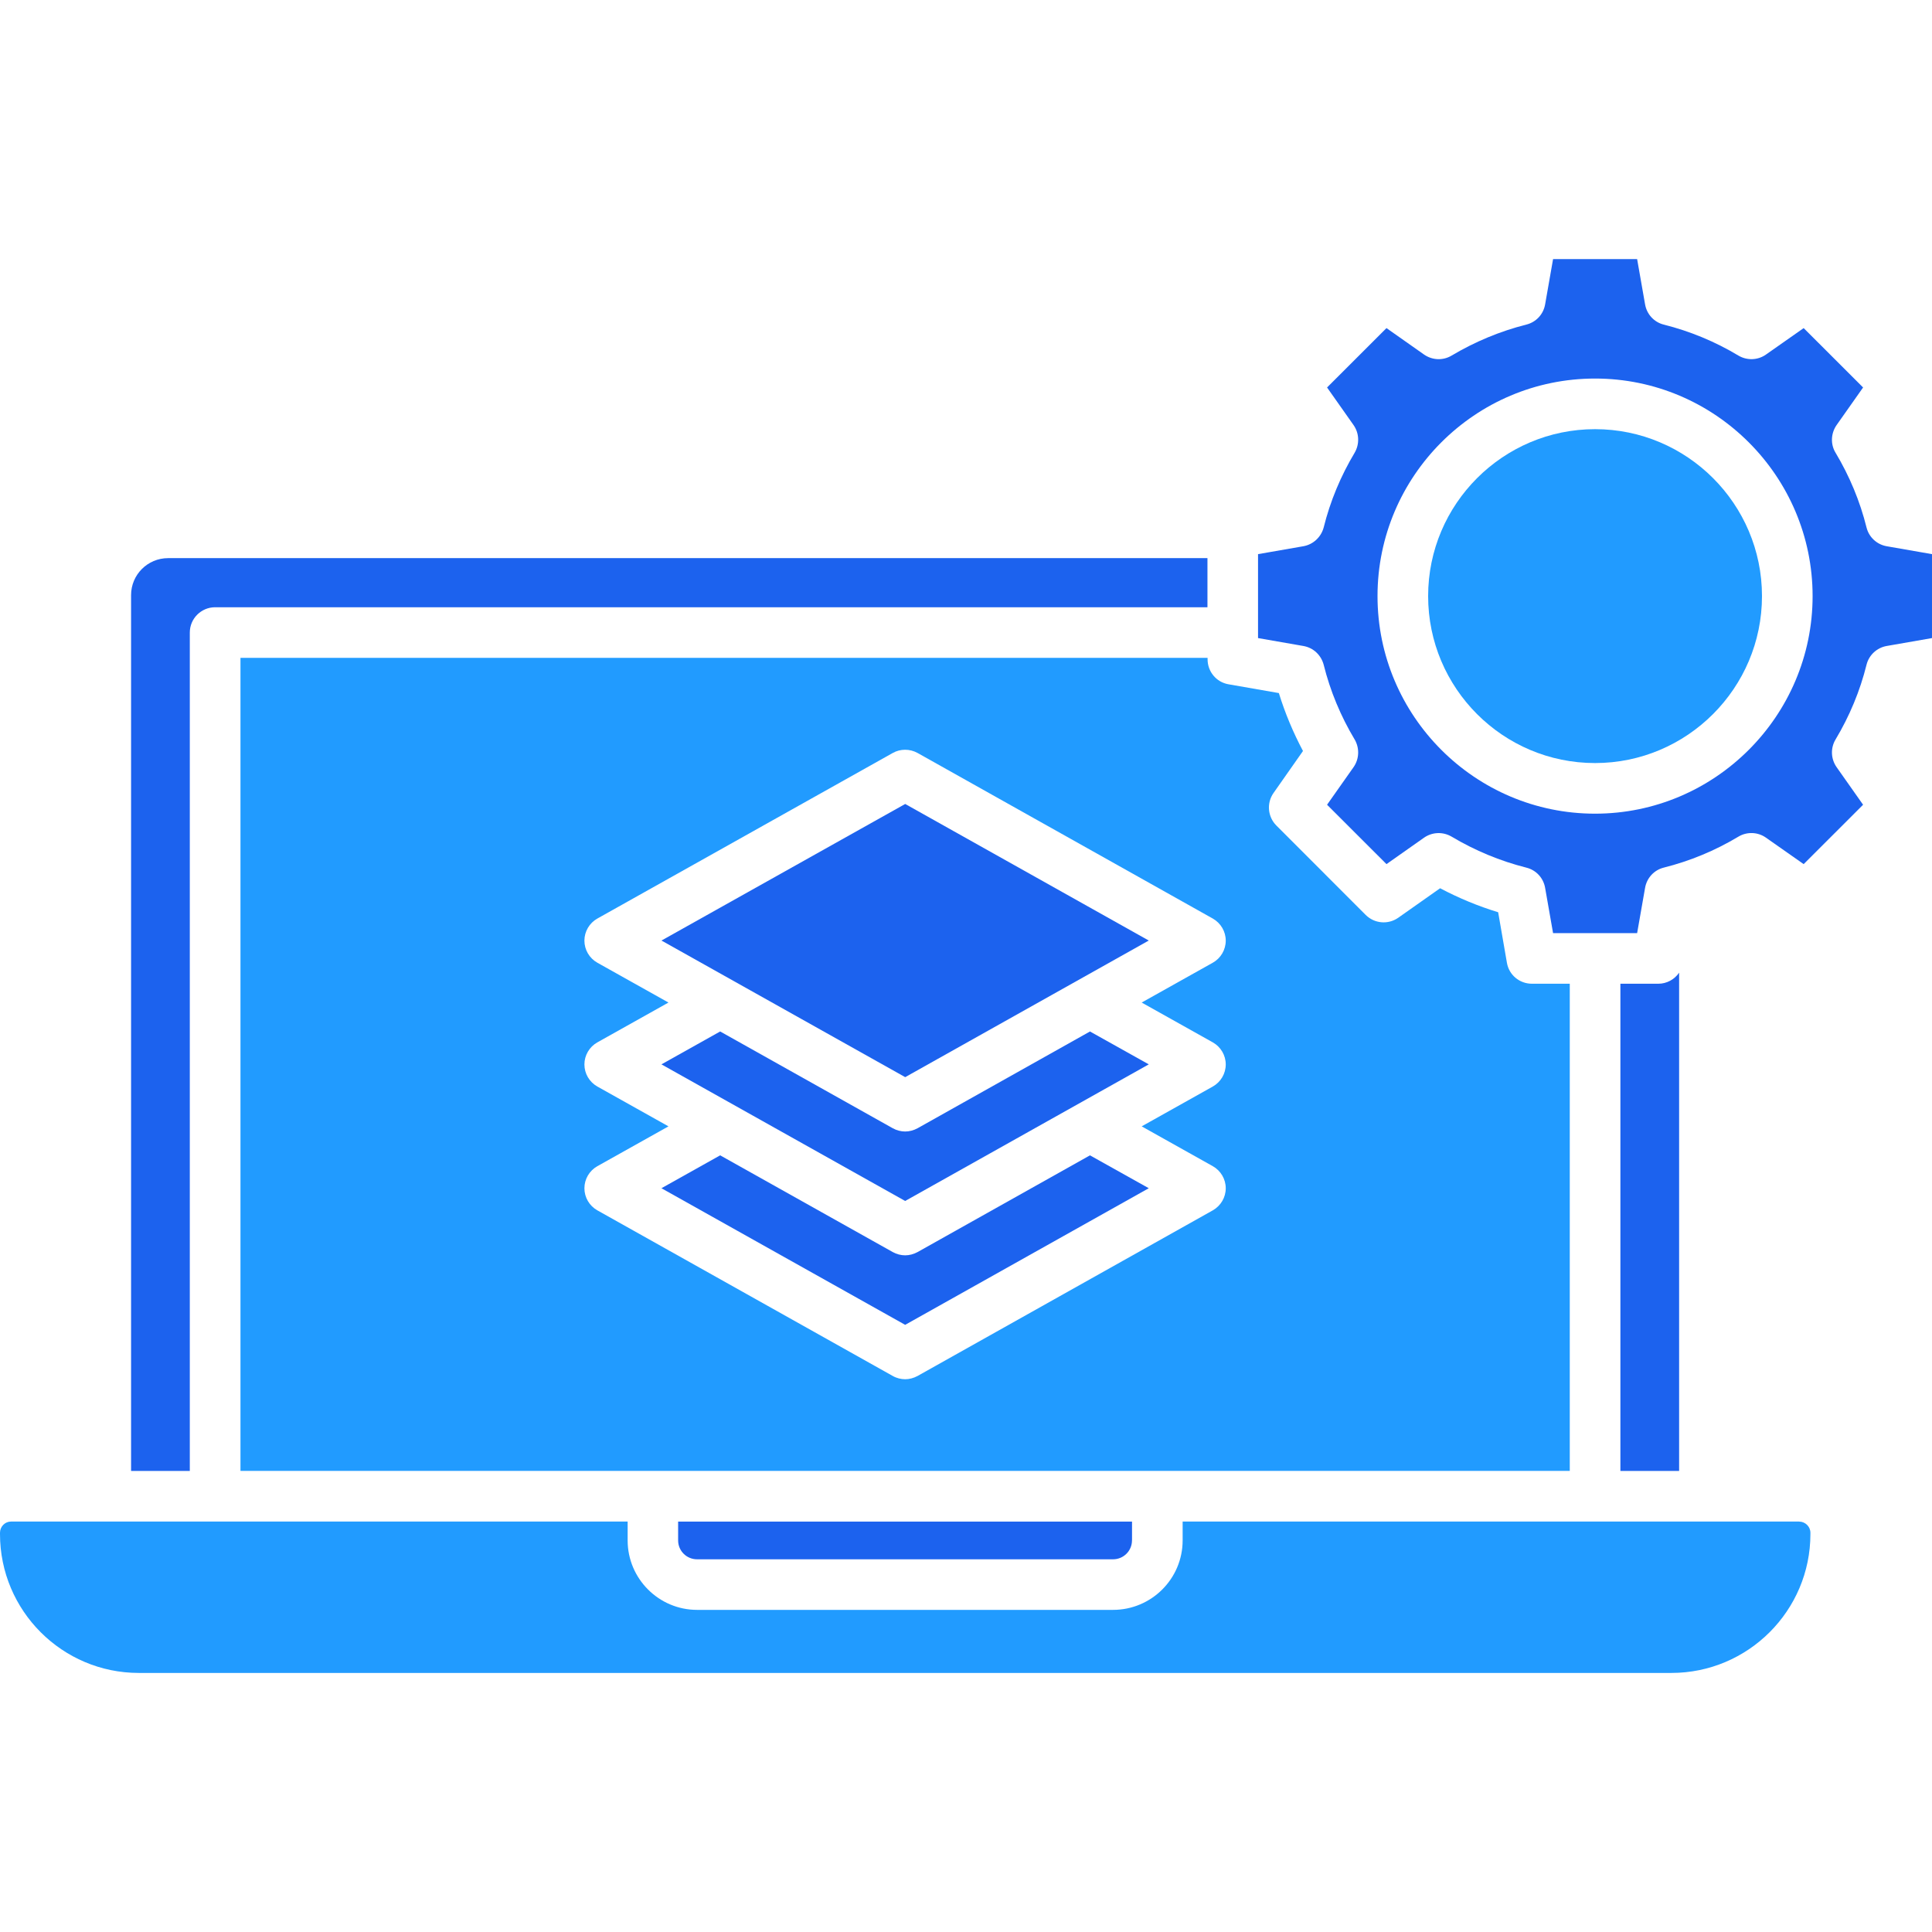 <?xml version="1.0" encoding="UTF-8"?>
<svg id="Layer_1" data-name="Layer 1" xmlns="http://www.w3.org/2000/svg" viewBox="0 0 450 450">
  <defs>
    <style>
      .cls-1 {
        fill: #1c62ee;
      }

      .cls-1, .cls-2 {
        fill-rule: evenodd;
      }

      .cls-2 {
        fill: #219bff;
      }
    </style>
  </defs>
  <path class="cls-2" d="M371.52,177.73c21.42,0,38.88-17.44,38.88-38.89s-17.45-38.88-38.88-38.88-38.88,17.44-38.88,38.88,17.41,38.89,38.88,38.89Z"/>
  <path class="cls-1" d="M371.52,189.52c-27.93,0-50.67-22.74-50.67-50.68s22.75-50.67,50.67-50.67,50.67,22.74,50.67,50.67-22.76,50.68-50.67,50.68ZM427.53,172.25c3.25-5.43,5.7-11.29,7.22-17.42.56-2.25,2.41-3.97,4.7-4.37l10.55-1.84v-19.55l-10.55-1.84c-2.29-.4-4.14-2.11-4.7-4.37-1.52-6.12-3.97-11.99-7.22-17.42-1.21-1.99-1.08-4.51.24-6.42l6.18-8.77-13.84-13.83-8.78,6.16c-1.89,1.34-4.41,1.43-6.42.24-5.41-3.25-11.27-5.68-17.41-7.22-2.25-.57-3.93-2.41-4.33-4.71l-1.85-10.54h-19.58l-1.85,10.54c-.4,2.3-2.08,4.14-4.37,4.71-6.1,1.54-11.96,3.98-17.41,7.22-2,1.2-4.49,1.1-6.42-.24l-8.75-6.16-13.84,13.83,6.18,8.77c1.33,1.91,1.41,4.42.25,6.42-3.25,5.43-5.7,11.3-7.22,17.42-.6,2.25-2.45,3.97-4.74,4.37l-10.55,1.84v19.55l10.55,1.84c2.33.4,4.14,2.11,4.74,4.37,1.52,6.12,3.97,11.99,7.22,17.42,1.16,1.99,1.08,4.51-.25,6.42l-6.18,8.77,13.84,13.83,8.75-6.16c1.93-1.34,4.41-1.42,6.42-.24,5.45,3.25,11.31,5.68,17.41,7.22,2.29.57,3.97,2.41,4.37,4.71l1.85,10.54h19.58l1.85-10.54c.4-2.3,2.08-4.14,4.33-4.71,6.14-1.54,12-3.97,17.41-7.22,2-1.2,4.53-1.1,6.42.24l8.78,6.16,13.84-13.83-6.18-8.77c-1.33-1.91-1.44-4.42-.24-6.42Z"/>
  <path class="cls-1" d="M377.42,229.13v113.48h13.68v-116.05c-1.08,1.56-2.85,2.57-4.85,2.57h-8.82Z"/>
  <path class="cls-2" d="M419.06,354.4h-143.6v4.39c0,8.92-7.26,16.18-16.21,16.18h-96.89c-8.9,0-16.17-7.26-16.17-16.18v-4.39H2.56C1.16,354.4,0,355.57,0,357.01v.3C0,375.15,14.48,389.66,32.34,389.66h356.96c17.85,0,32.38-14.51,32.38-32.35v-.3c0-1.44-1.21-2.6-2.61-2.6h0Z"/>
  <path class="cls-1" d="M263.67,358.8v-4.39h-105.72v4.39c0,2.43,1.97,4.39,4.41,4.39h96.89c2.45,0,4.41-1.98,4.41-4.39Z"/>
  <path class="cls-2" d="M56.01,342.6h309.62v-113.47h-8.82c-2.89,0-5.34-2.05-5.82-4.88l-2.04-11.77c-4.66-1.42-9.19-3.3-13.52-5.59l-9.75,6.87c-2.37,1.65-5.53,1.38-7.59-.66l-20.82-20.84c-2-2.02-2.29-5.21-.64-7.56l6.86-9.78c-2.29-4.31-4.18-8.83-5.62-13.49l-11.75-2.05c-2.81-.49-4.85-2.94-4.85-5.81v-.34H56.01v189.38ZM282.49,281.91l-68.77,38.58c-.92.5-1.93.76-2.89.76s-2-.25-2.89-.76l-68.81-38.58c-1.85-1.04-3.01-3.01-3.01-5.14s1.16-4.1,3.01-5.14l16.57-9.28-16.57-9.28c-1.85-1.04-3.01-3.01-3.01-5.14s1.16-4.1,3.01-5.14l16.57-9.28-16.57-9.28c-1.85-1.04-3.01-3.01-3.01-5.14s1.16-4.1,3.01-5.14l68.81-38.57c1.77-1,3.97-1,5.78,0l68.77,38.57c1.85,1.05,3.01,3.01,3.01,5.14s-1.16,4.1-3.01,5.14l-16.57,9.28,16.57,9.28c1.85,1.04,3.01,3.01,3.01,5.14s-1.16,4.1-3.01,5.14l-16.57,9.28,16.57,9.28c1.85,1.04,3.01,3.01,3.01,5.14s-1.16,4.09-3.01,5.14h0Z"/>
  <g>
    <path class="cls-1" d="M50.1,141.44h231.14v-11.44H39.16c-4.78,0-8.63,3.86-8.63,8.61v204h13.68v-195.28c0-3.25,2.65-5.89,5.9-5.89Z"/>
    <path class="cls-1" d="M210.84,187.26l-56.77,31.81,56.77,31.82,56.73-31.82-56.73-31.81Z"/>
    <path class="cls-1" d="M253.88,240.25l-40.16,22.54c-.92.5-1.93.76-2.89.76s-2-.26-2.89-.76l-40.2-22.54-13.68,7.66,56.77,31.82,56.74-31.82-13.7-7.66Z"/>
    <path class="cls-1" d="M253.88,269.1l-40.16,22.53c-.92.5-1.93.76-2.89.76s-2-.26-2.89-.76l-40.2-22.53-13.68,7.66,56.77,31.82,56.74-31.82-13.7-7.66Z"/>
  </g>
</svg>